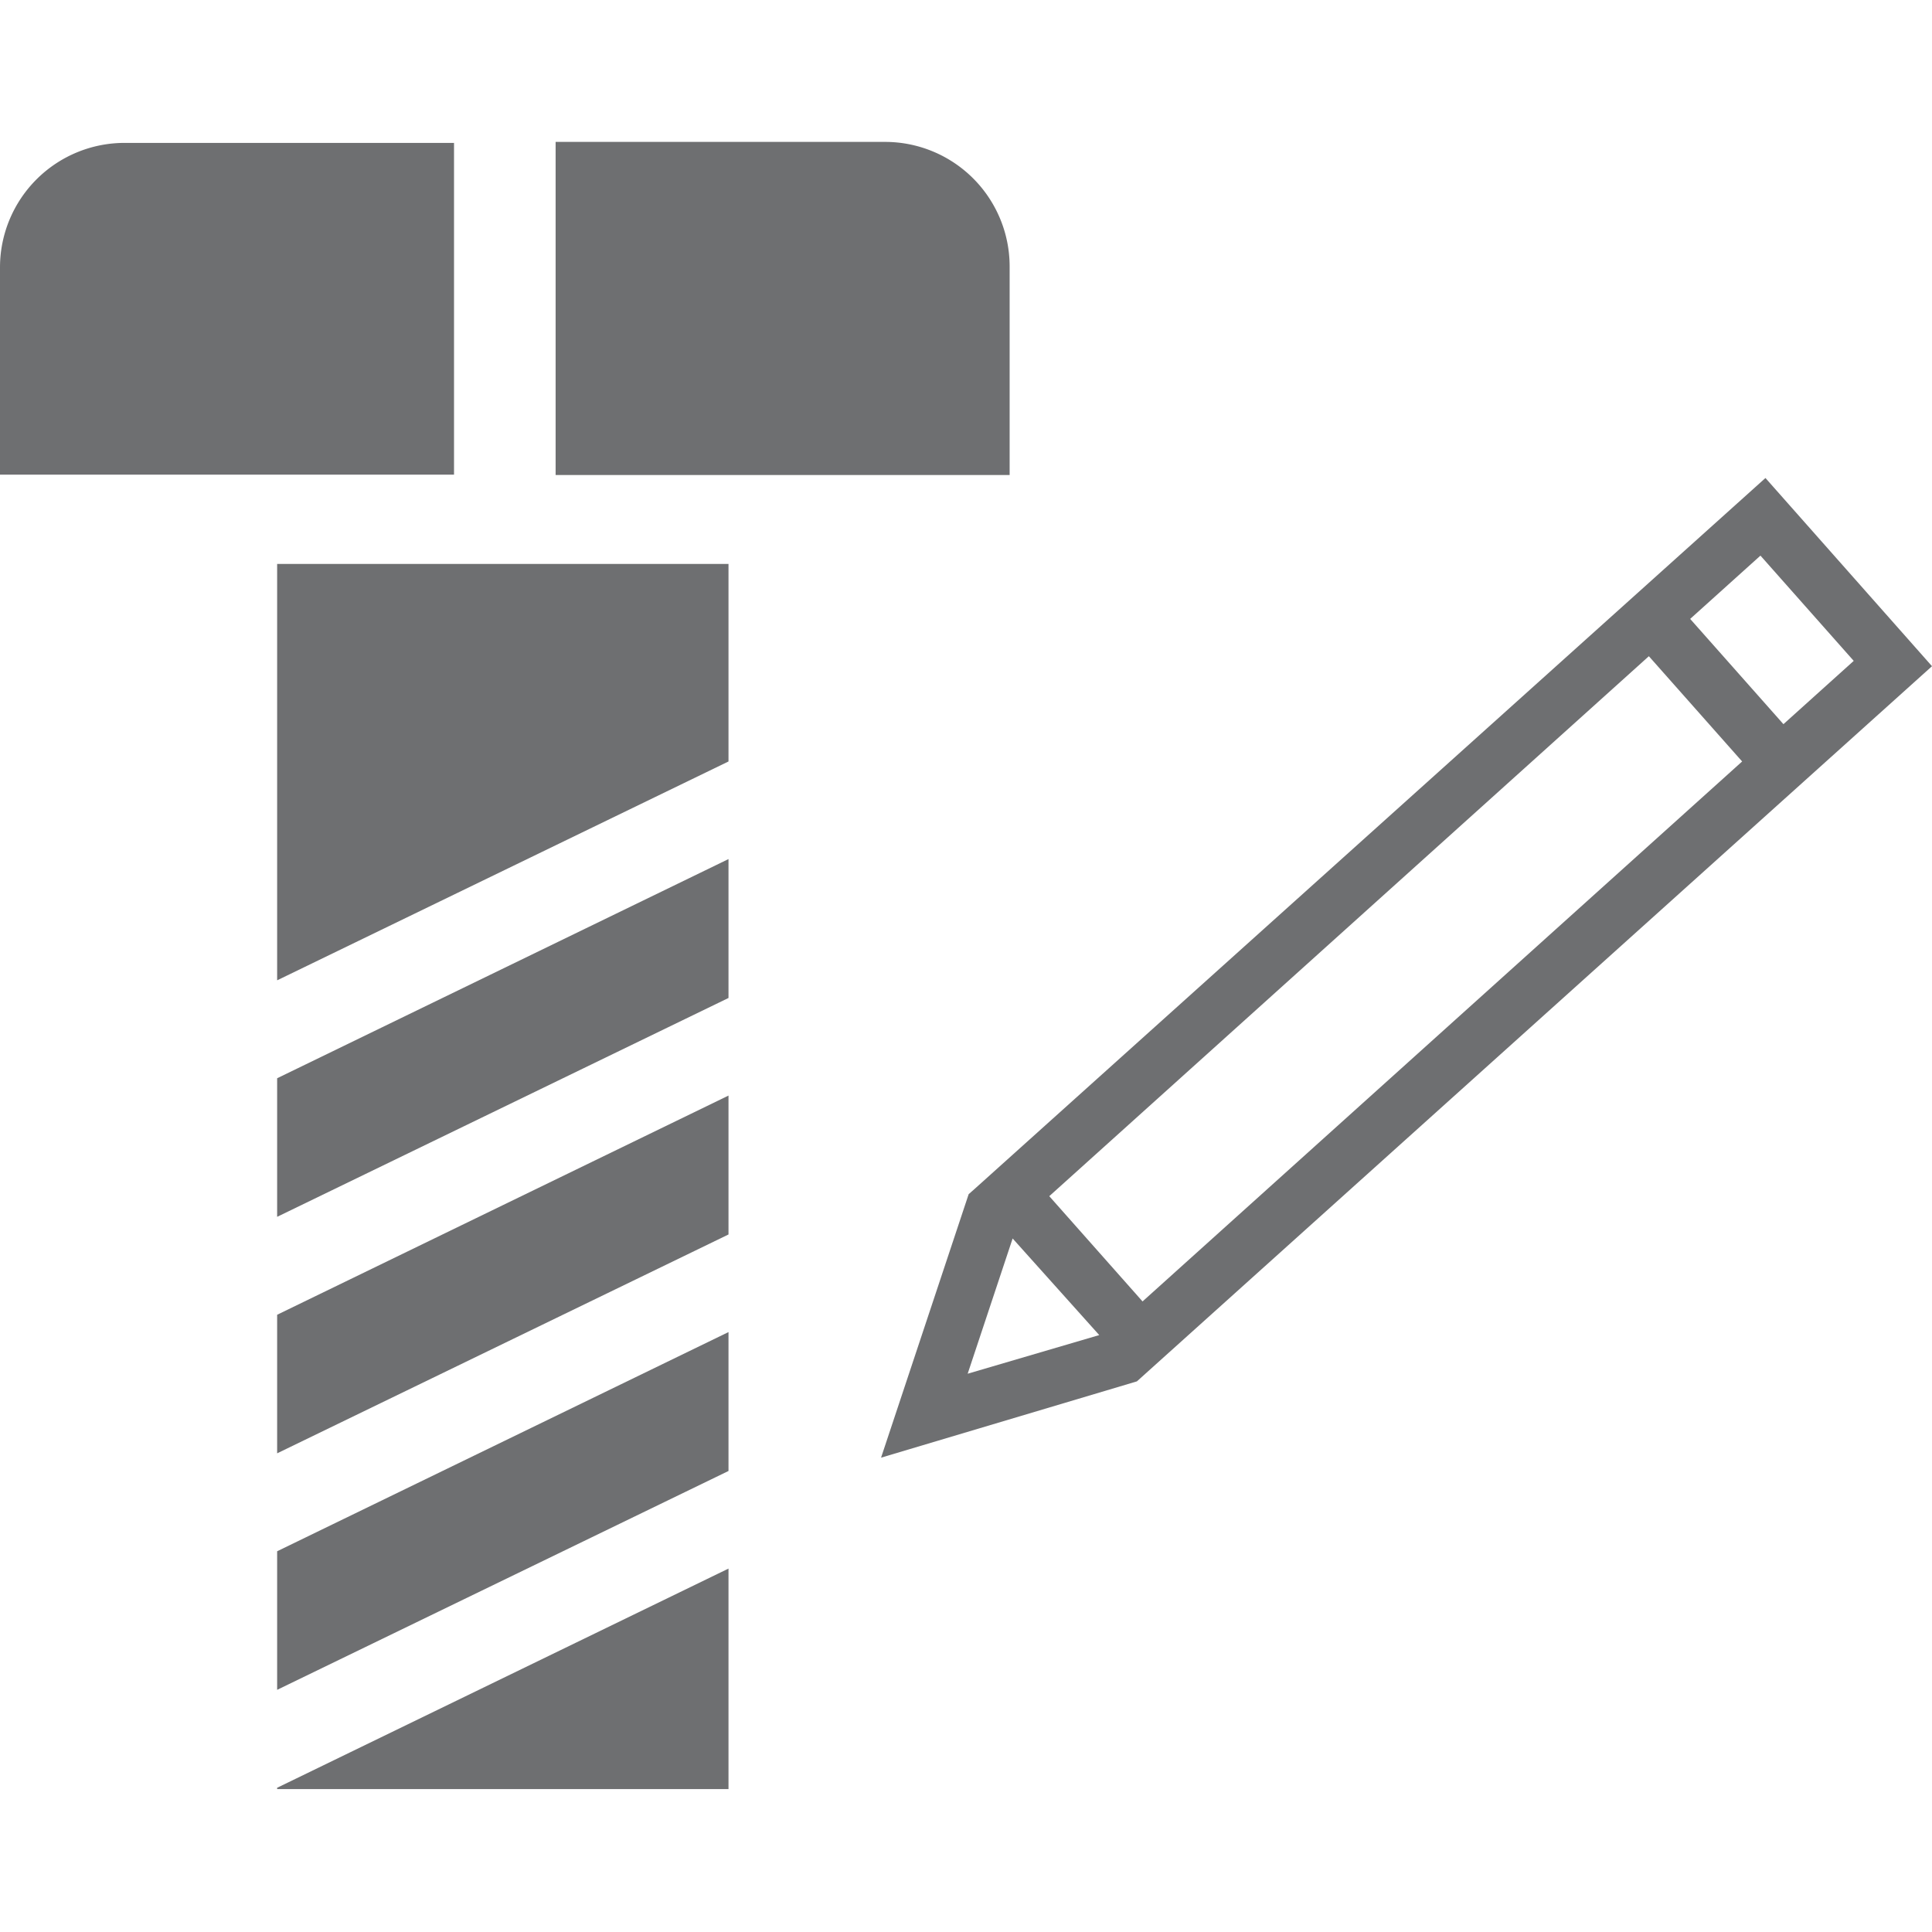﻿<svg id="Layer_1" data-name="Layer 1" xmlns="http://www.w3.org/2000/svg" viewBox="0 0 58 58"><defs><style>.cls-1{fill:#6e6f71;}</style></defs><path class="cls-1" d="M29.25,35.7l-.17.15-2.63,7.91,7.68-2.29L58,20l-5-5.65Zm-.2,5.54,1.35-4.06L33,40.08Zm5.25-2.17-2.8-3.16,18-16.21,2.8,3.16ZM53.54,21.74l-2.8-3.16,2.11-1.9,2.8,3.16Z"/><path class="cls-1" d="M13.63,4.29H3.75A3.74,3.74,0,0,0,0,8v6.25H13.63Z"/><path class="cls-1" d="M30.31,8a3.74,3.74,0,0,0-3.75-3.74H16.68v10H30.31Z"/><polygon class="cls-1" points="21.87 16.93 8.32 16.93 8.32 29.43 21.87 22.86 21.87 16.93"/><polygon class="cls-1" points="8.32 53.71 21.87 53.71 21.87 47.09 8.32 53.67 8.32 53.71"/><polygon class="cls-1" points="8.32 36.53 21.87 29.96 21.87 25.79 8.32 32.37 8.32 36.53"/><polygon class="cls-1" points="8.32 50.73 21.87 44.16 21.87 39.99 8.32 46.57 8.32 50.73"/><polygon class="cls-1" points="8.32 43.63 21.87 37.06 21.87 32.89 8.32 39.47 8.32 43.63"/></svg>